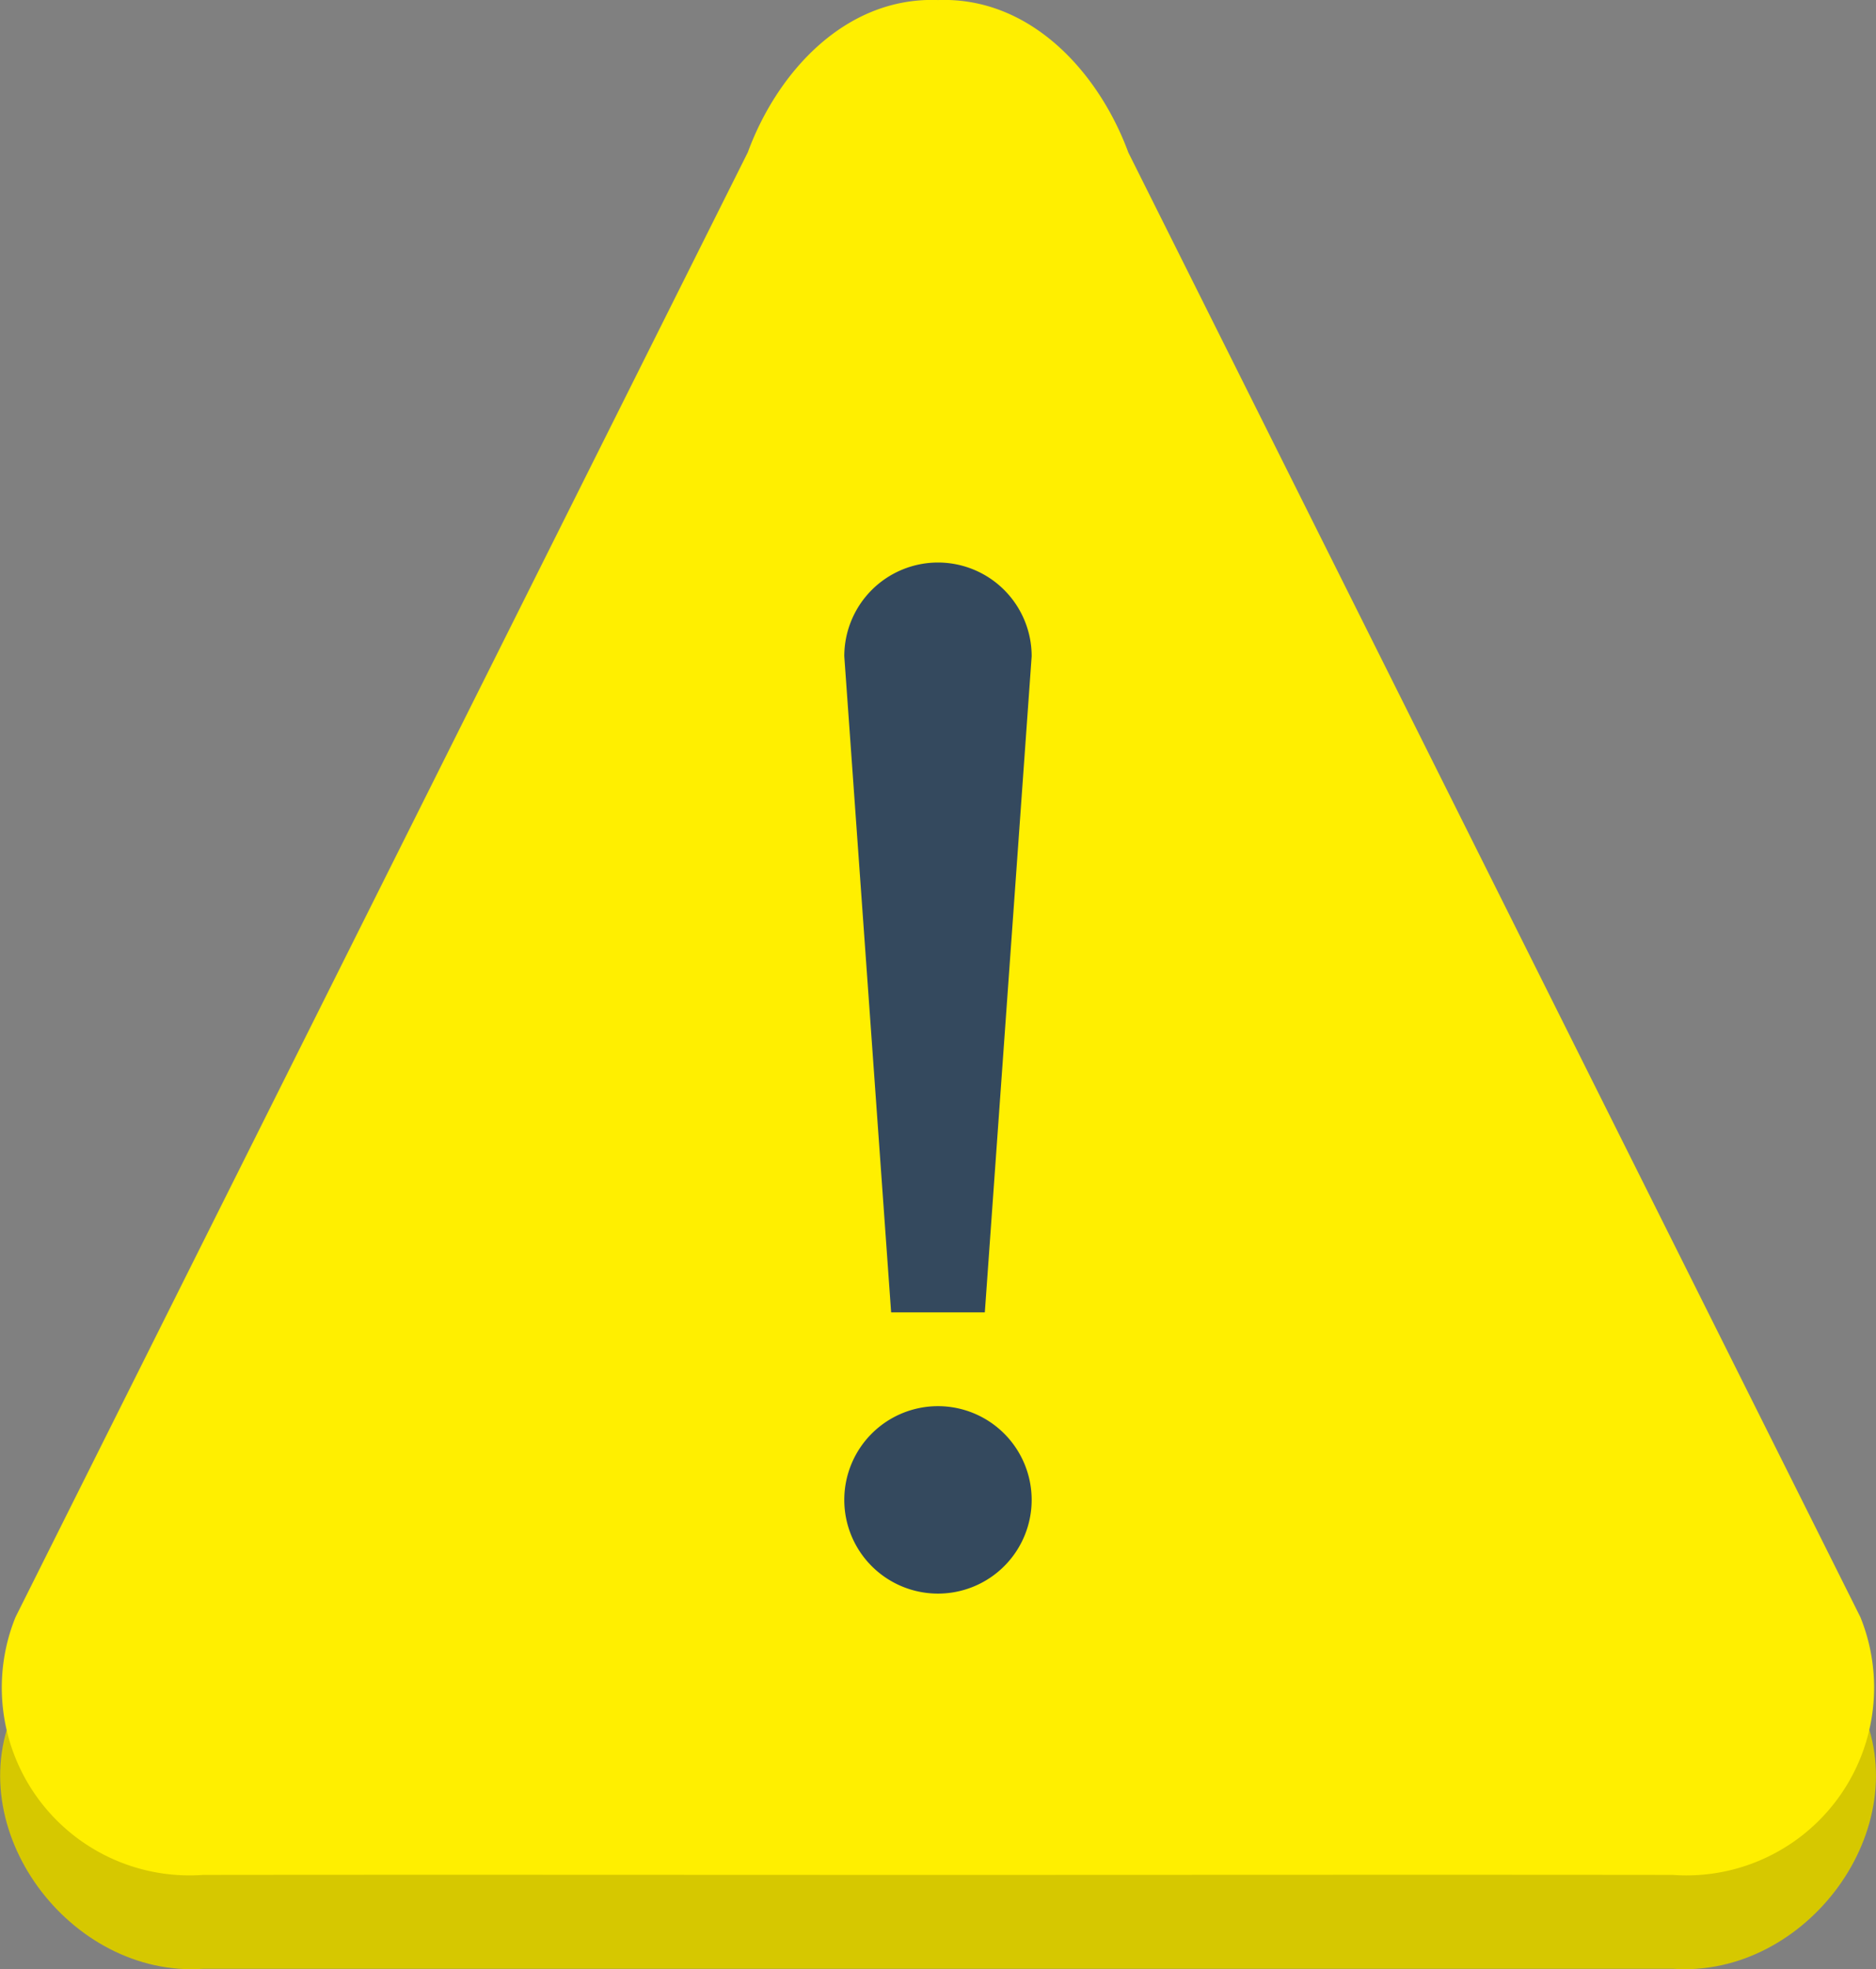 <svg xmlns="http://www.w3.org/2000/svg" width="37.485" height="39.329" viewBox="0 0 37.485 39.329">
  <rect x="0" y="0" width="37.485" height="39.329" fill="#808080" stroke="none"/>
  <g id="sign-warning-svgrepo-com" transform="translate(-1.99 -1030.399)">
    <path id="Path_2246" data-name="Path 2246" d="M20.732,1031.407c-1.844-.187-3.211,1.31-3.8,3q-7.317,14.6-14.627,29.208c-1.157,2.434,1.086,5.43,3.745,5.243H35.418c2.659.187,4.9-2.808,3.745-5.243q-7.313-14.6-14.628-29.208C23.943,1032.718,22.576,1031.22,20.732,1031.407Z" transform="translate(0 0.866)" fill="#d6c800"/>
    <path id="Path_2247" data-name="Path 2247" d="M20.732,2c-1.844-.07-3.211,1.438-3.8,3.042L2.3,34.3a3.751,3.751,0,0,0,3.745,5.149c4.887-.006,9.8,0,14.686,0s9.8-.006,14.686,0A3.751,3.751,0,0,0,39.163,34.3Q31.85,19.675,24.535,5.044C23.943,3.439,22.576,1.931,20.732,2Z" transform="translate(0 1028.4)" fill="#ffef00"/>
    <path id="Path_2248" data-name="Path 2248" d="M12.872,8A1.873,1.873,0,0,0,11,9.872l.936,13.106h1.872l.936-13.106A1.873,1.873,0,0,0,12.872,8Zm0,16.851a1.872,1.872,0,1,0,1.872,1.872A1.873,1.873,0,0,0,12.872,24.851Z" transform="translate(7.86 1033.635)" fill="#34495e"/>
  </g>
</svg>
